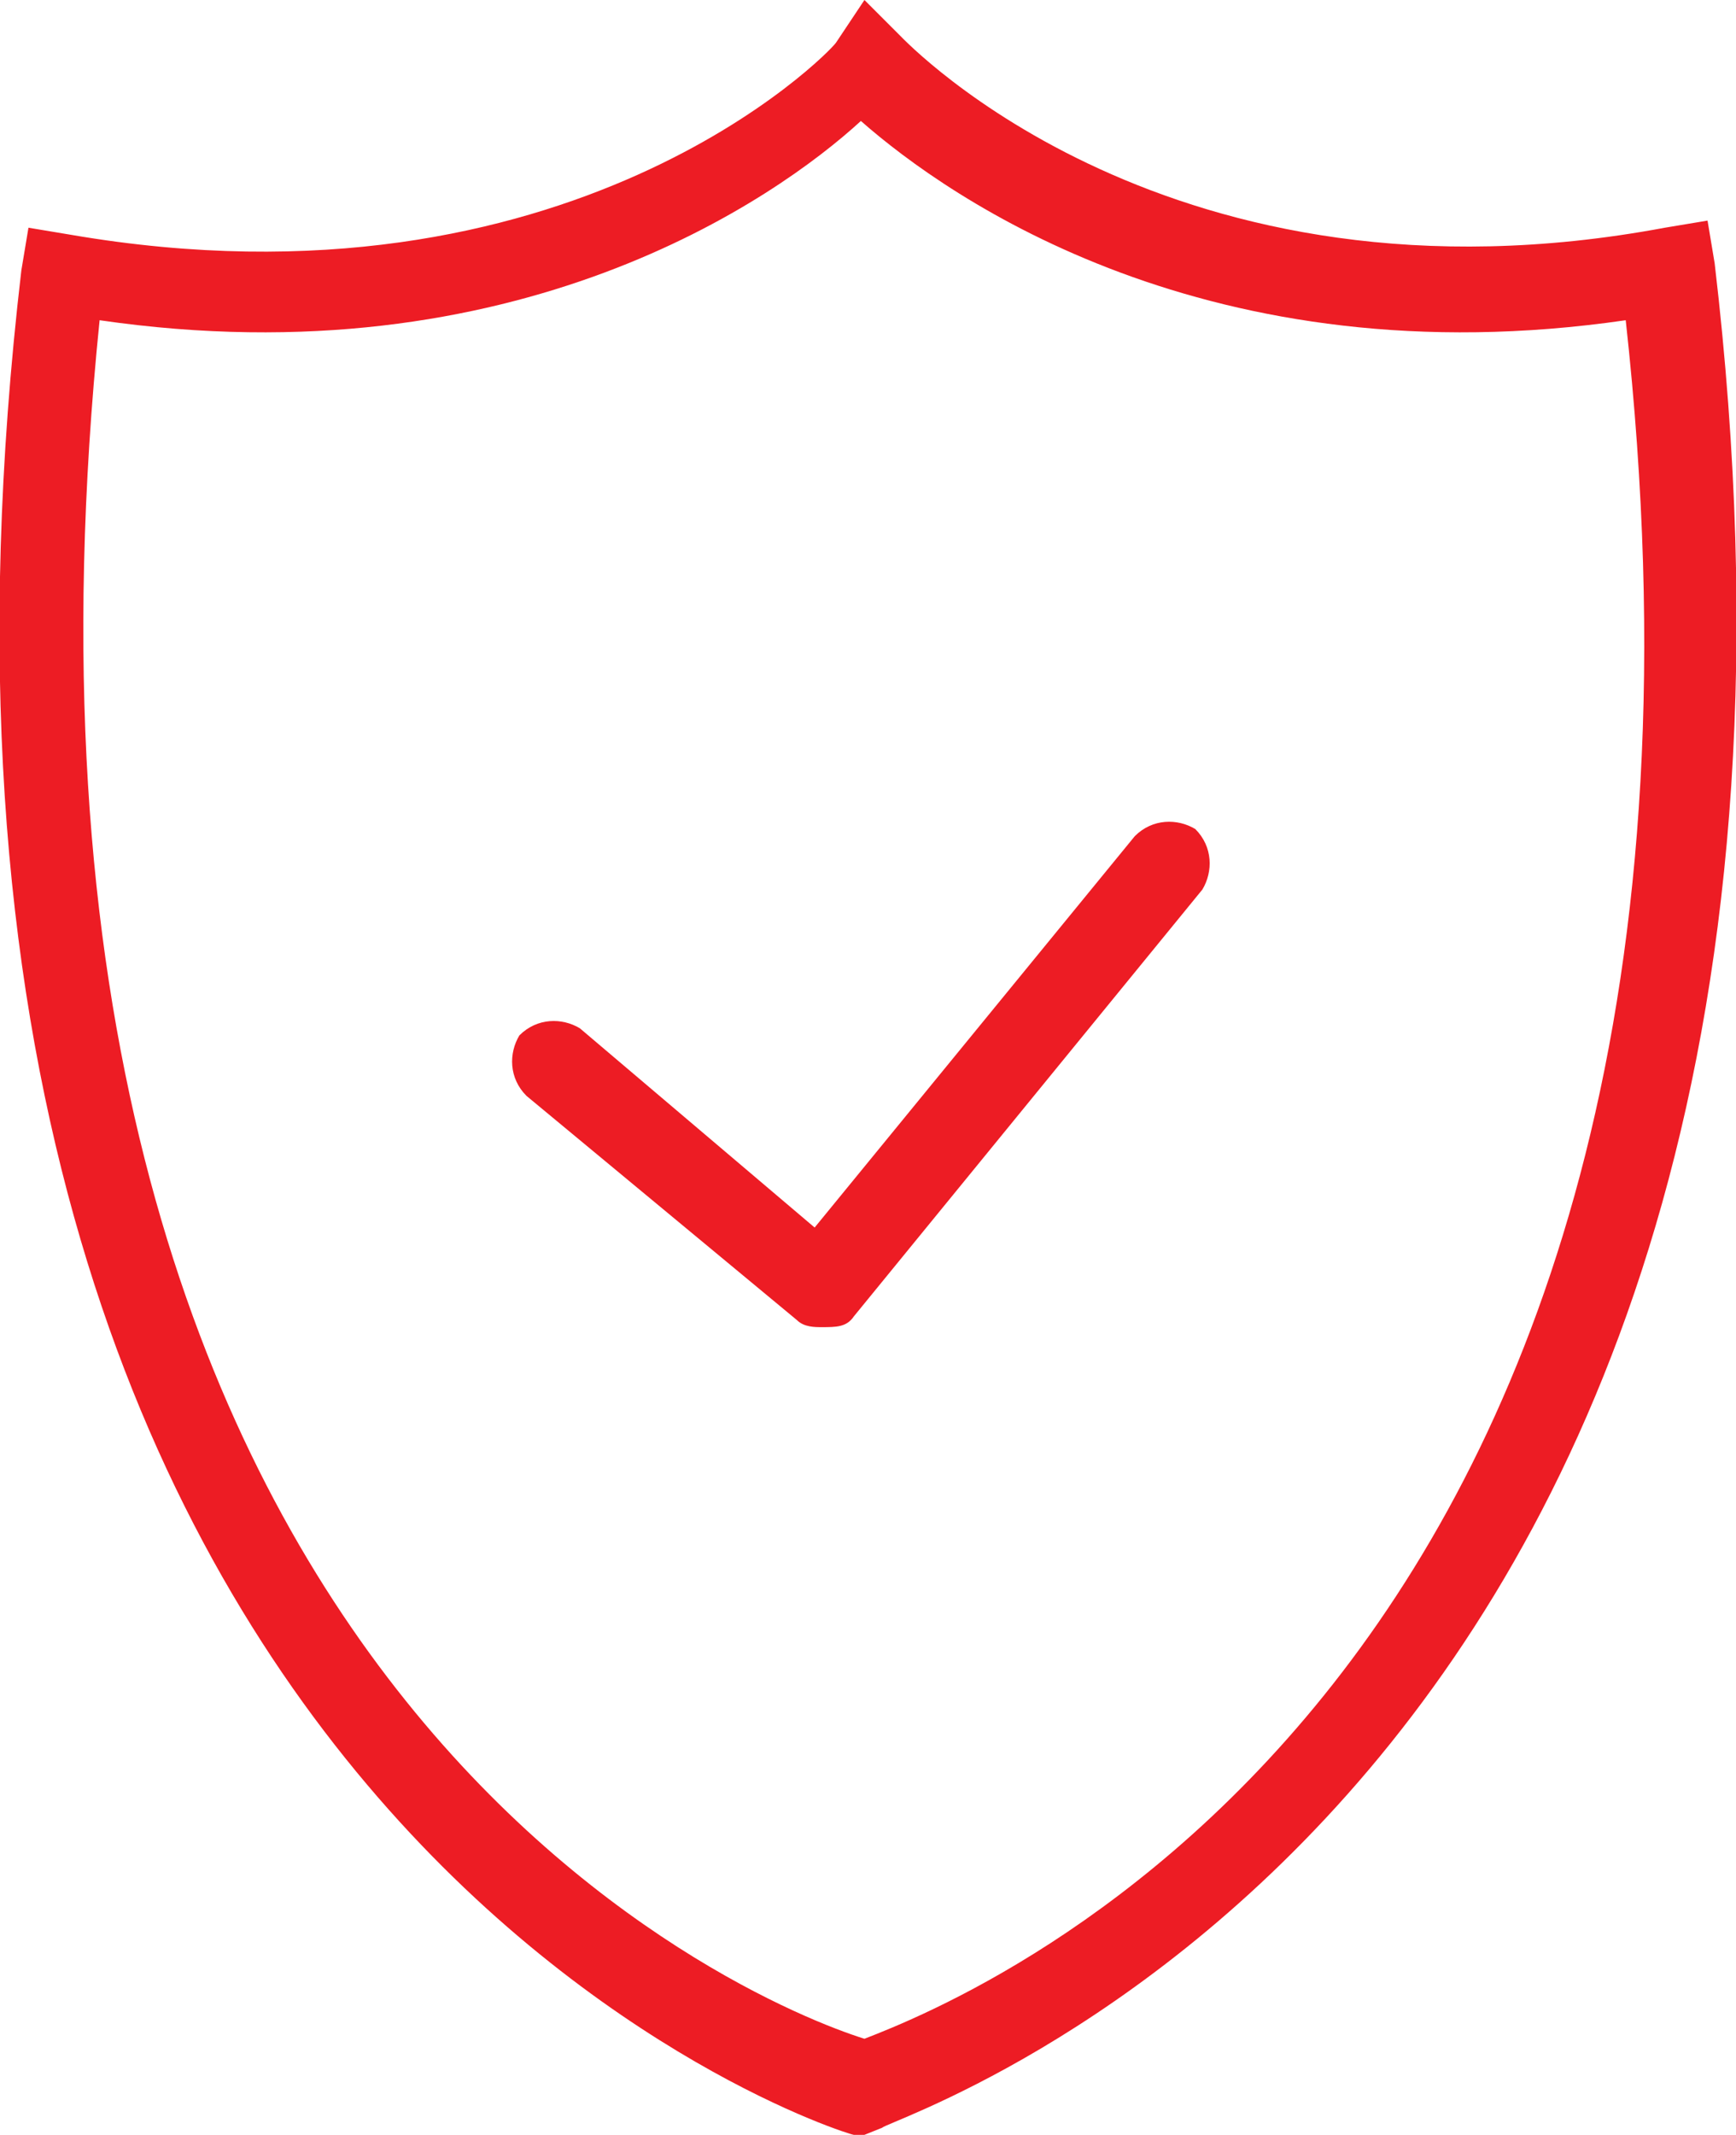 <?xml version="1.0" encoding="utf-8"?>
<!-- Generator: Adobe Illustrator 22.0.1, SVG Export Plug-In . SVG Version: 6.00 Build 0)  -->
<svg version="1.1" id="Capa_1" xmlns="http://www.w3.org/2000/svg" xmlns:xlink="http://www.w3.org/1999/xlink" x="0px" y="0px"
	 width="48.8px" height="60px" viewBox="0 0 48.8 60" style="enable-background:new 0 0 48.8 60;" xml:space="preserve">
<style type="text/css">
	.st0{fill:#ED1C24;}
</style>
<g>
	<path class="st0" d="M24.3,60H24C23.8,60-4.5,51.2,0.6,7.6l0.2-1.2l1.2,0.2C16,9,23.3,1.5,23.5,1.2L24.3,0l1,1
		c0.2,0.2,7.6,8,21.5,5.4l1.2-0.2l0.2,1.2C53.3,50.7,25,59.5,24.8,59.8L24.3,60z M2.8,9c-3.9,38.3,18.3,47.3,21.5,48.3
		C27.4,56.1,49.9,47.1,45.7,9c-11.7,1.7-19-3.4-21.5-5.6C21.8,5.6,14.5,10.7,2.8,9z"/>
</g>
<g>
	<path class="st0" d="M23.1,37.3c-0.2,0-0.5,0-0.7-0.2l-7.6-6.3c-0.5-0.5-0.5-1.2-0.2-1.7c0.5-0.5,1.2-0.5,1.7-0.2l6.6,5.6l9-11
		c0.5-0.5,1.2-0.5,1.7-0.2c0.5,0.5,0.5,1.2,0.2,1.7l-9.8,12C23.8,37.3,23.5,37.3,23.1,37.3C23.3,37.3,23.3,37.3,23.1,37.3z"/>
</g>
</svg>
